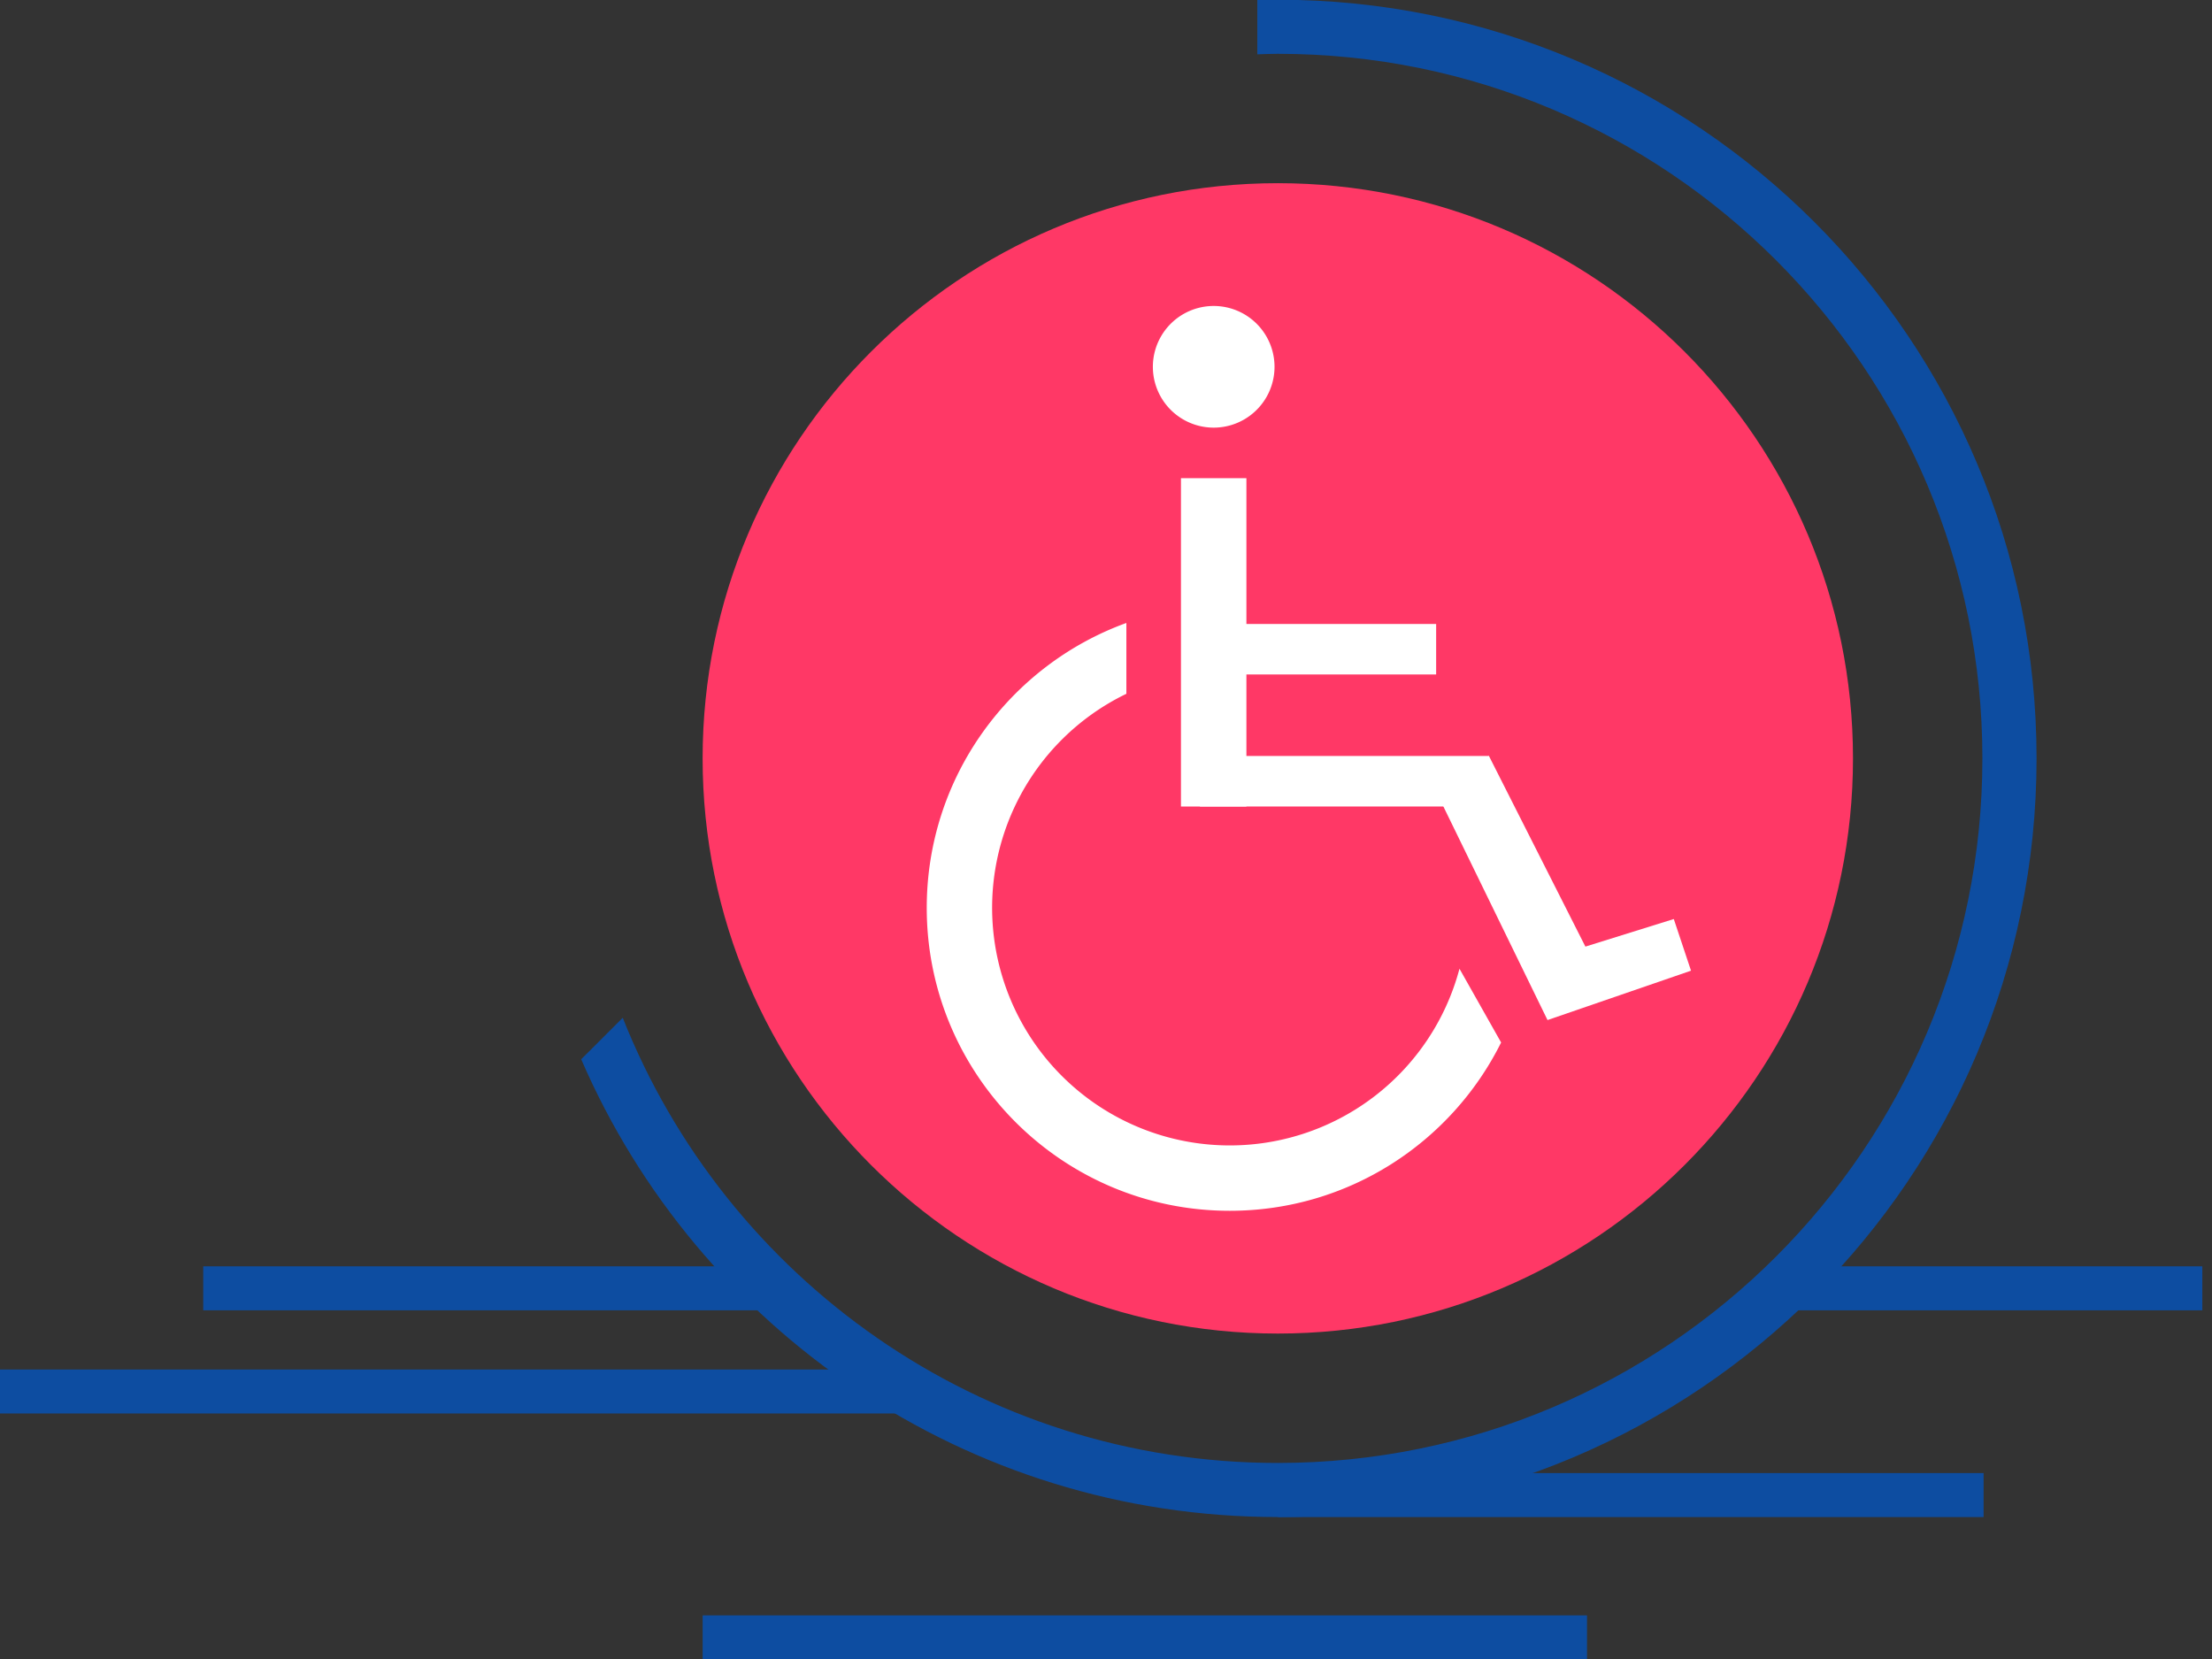 <?xml version="1.0" encoding="UTF-8"?>
<svg data-bbox="-0.035 -0.011 79.723 60.023" xmlns="http://www.w3.org/2000/svg" viewBox="0 0 80 60" height="60" width="80" data-type="color">
    <rect x="0" y="0" width="80" height="60" fill="#333333" stroke="none"/>
    <g>
        <g clip-path="url(#2b97cb03-7e3f-4532-965b-c4e990927874)">
            <path fill="#FF3866" d="M46.214 48.23c11.489 0 20.802-9.313 20.802-20.802 0-11.49-9.313-20.803-20.802-20.803-11.49 0-20.803 9.314-20.803 20.803S34.725 48.23 46.214 48.23Z" data-color="1"/>
            <path fill="#0D4DA1" d="M46.214-.011c-.247 0-.495.004-.741.01v1.966c.247-.007.493-.019.741-.019 14.074 0 25.482 11.41 25.482 25.483 0 14.072-11.408 25.481-25.482 25.481-10.76 0-19.955-6.671-23.692-16.101L21.02 38.31c4.213 9.74 13.907 16.556 25.195 16.556 15.154 0 27.44-12.285 27.44-27.44C73.654 12.274 61.367-.01 46.213-.01Z" data-color="2"/>
            <path fill="#0D4DA1" d="M57.396 58.422H25.412v1.59h31.984v-1.59Z" data-color="2"/>
            <path fill="#0D4DA1" d="M33.265 49.53h-33.3v1.59h33.3v-1.59Z" data-color="2"/>
            <path fill="#0D4DA1" d="M71.739 53.276H46.215v1.591H71.74v-1.59Z" data-color="2"/>
            <path fill="#0D4DA1" d="M28.075 45.798H7.35v1.591h20.725v-1.59Z" data-color="2"/>
            <path fill="#0D4DA1" d="M79.688 45.798H64.185v1.591h15.503v-1.59Z" data-color="2"/>
            <path fill="#ffffff" d="M43.895 15.466a2.2 2.2 0 1 0 0-4.4 2.2 2.2 0 0 0 0 4.4Z" data-color="3"/>
            <path fill="#ffffff" d="M45.078 17.294h-2.367v11.875h2.367V17.294Z" data-color="3"/>
            <path fill="#ffffff" d="M51.94 24.393v-1.826h-8.544v1.826h8.544Z" data-color="3"/>
            <path fill="#ffffff" d="M53.85 29.168v-1.827H43.397v1.827H53.85Z" data-color="3"/>
            <path fill="#ffffff" d="m53.85 27.341 3.488 6.894 3.197-.997.623 1.868-5.19 1.786-4.029-8.263 1.91-1.288Z" data-color="3"/>
            <path fill="#ffffff" d="M52.784 35.035a8.595 8.595 0 1 1-12.047-9.943V22.53c-4.212 1.528-7.22 5.563-7.22 10.303 0 6.052 4.906 10.957 10.958 10.957 4.3 0 8.022-2.48 9.815-6.087l-1.506-2.668Z" data-color="3"/>
        </g>
        <defs fill="none">
            <clipPath id="2b97cb03-7e3f-4532-965b-c4e990927874">
                <path fill="#ffffff" d="M79.65 0v60H0V0h79.65z"/>
            </clipPath>
        </defs>
    </g>
</svg>
